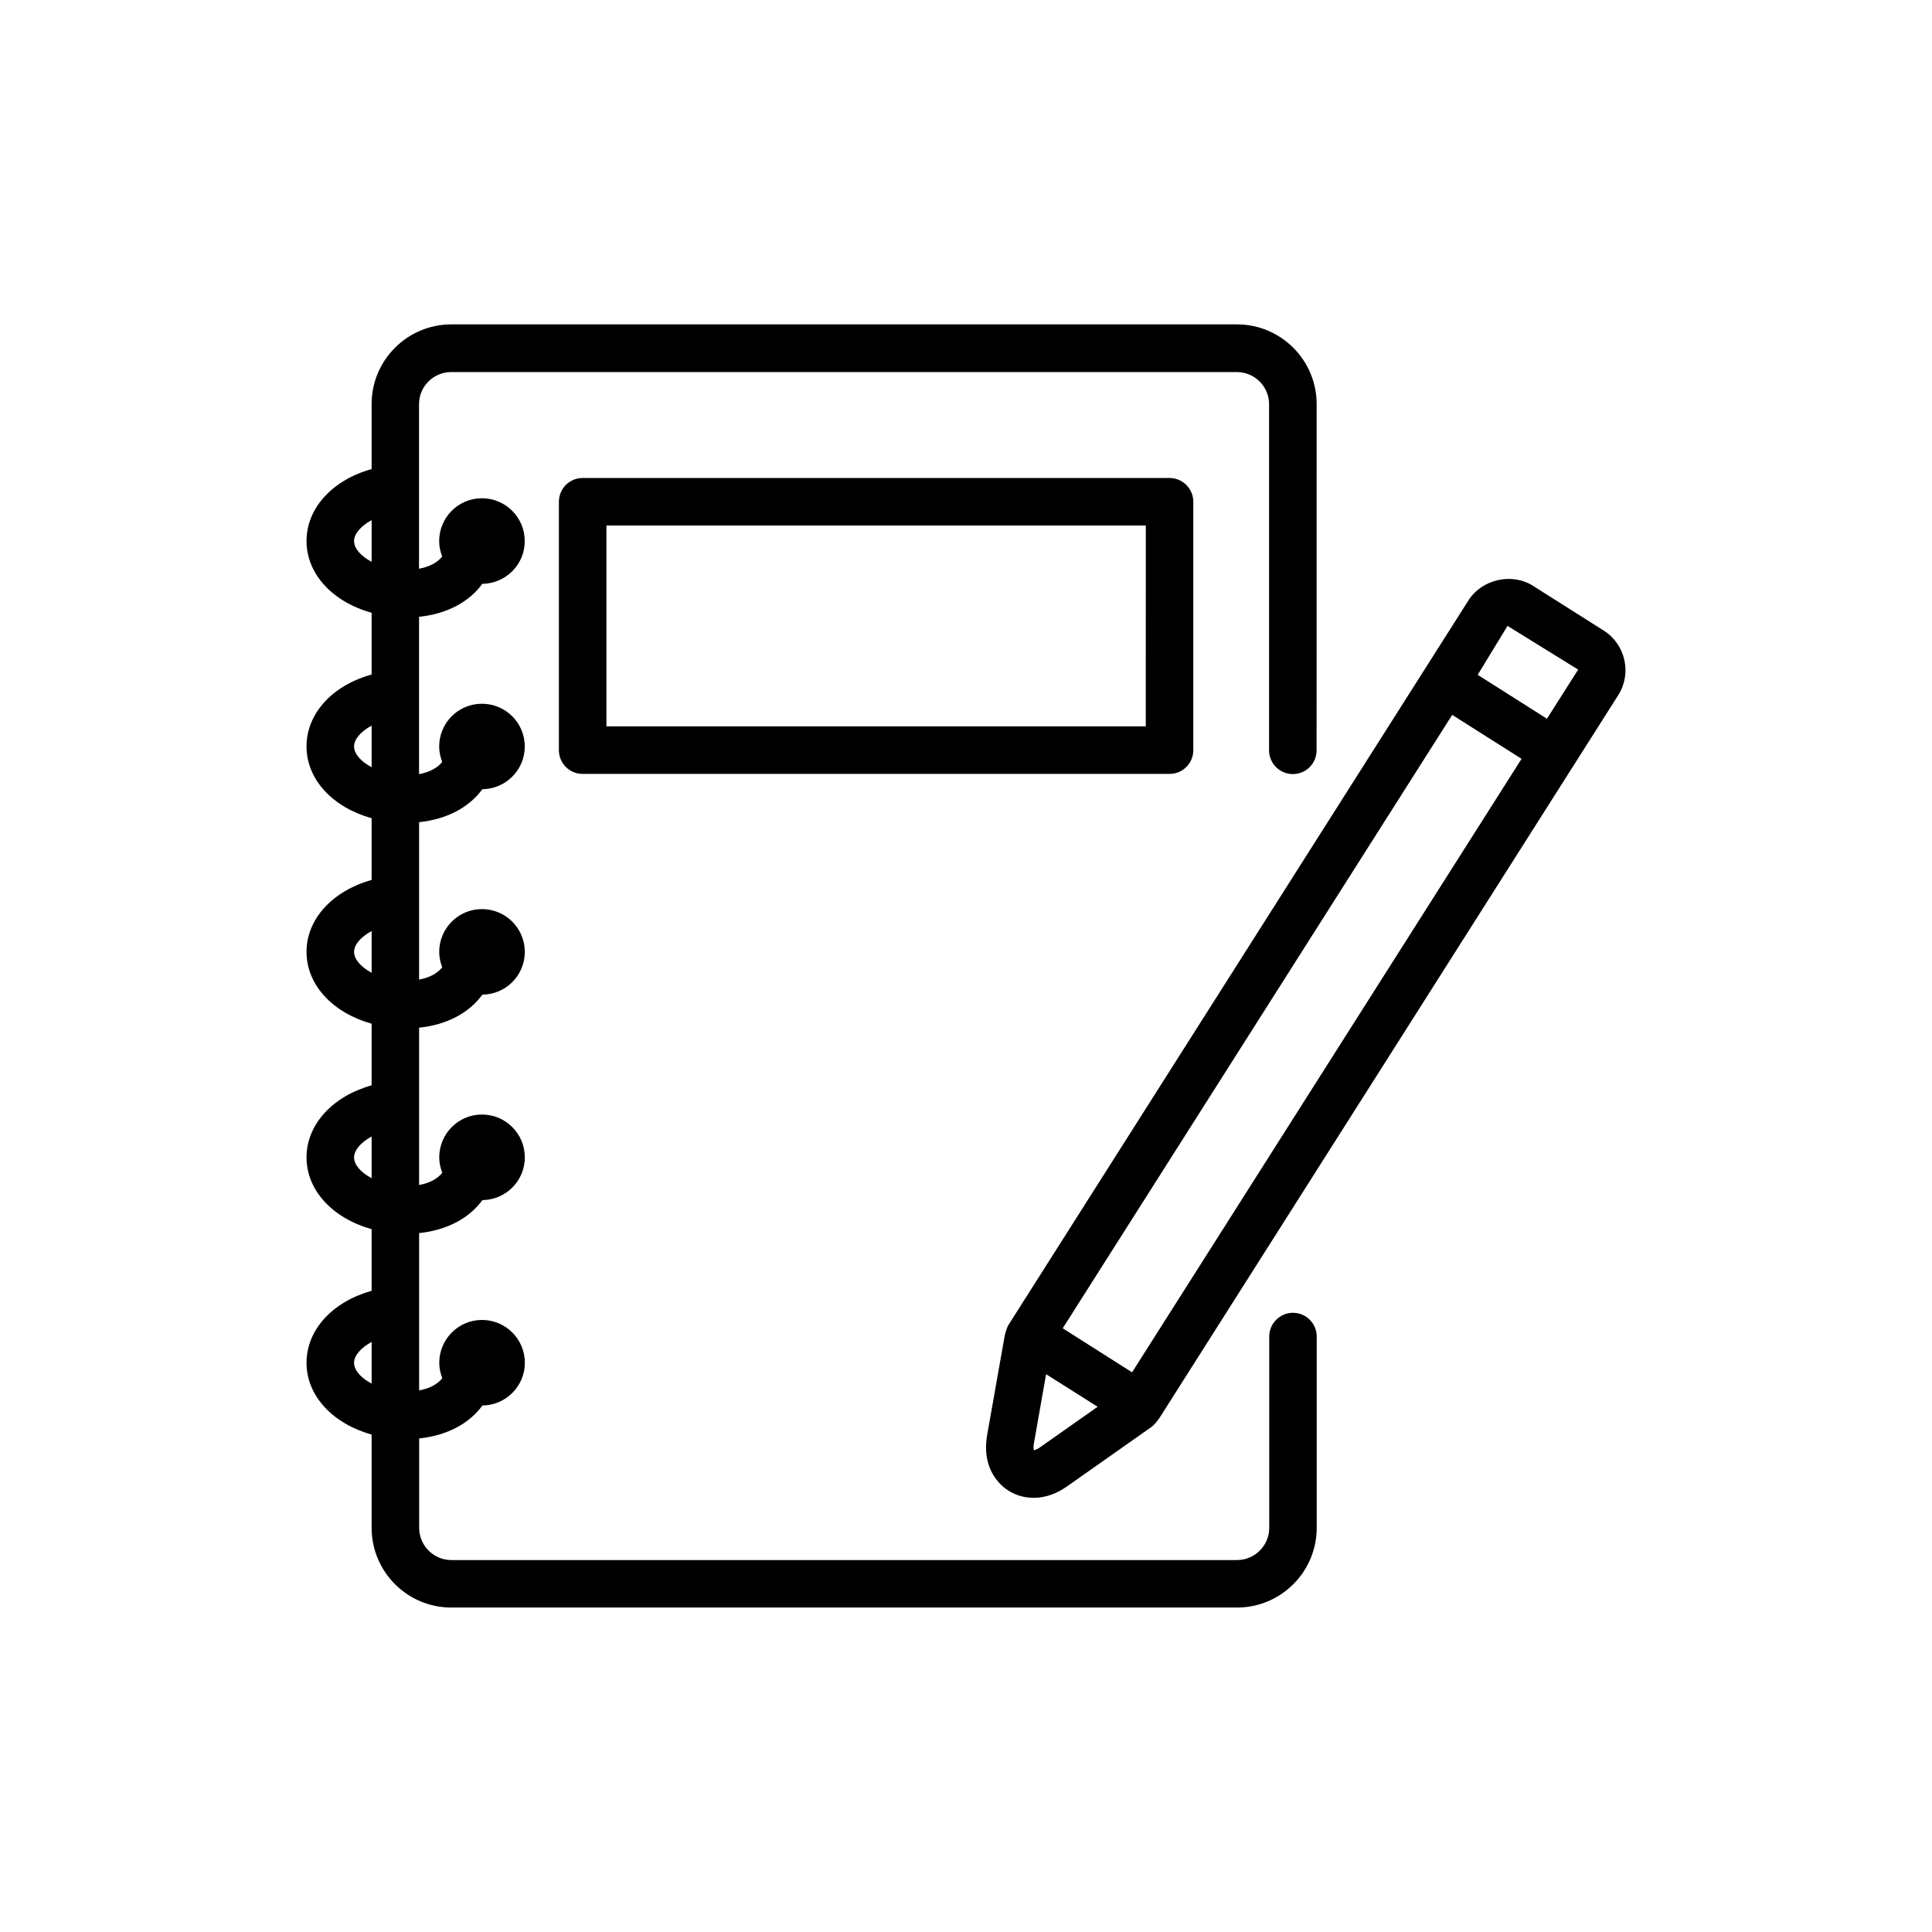 <?xml version="1.0" encoding="UTF-8"?>
<!-- Uploaded to: SVG Repo, www.svgrepo.com, Generator: SVG Repo Mixer Tools -->
<svg fill="#000000" width="800px" height="800px" version="1.1" viewBox="144 144 512 512" xmlns="http://www.w3.org/2000/svg">
 <g>
  <path d="m486.66 491.9c-3.465 0-6.297 2.828-6.297 6.297v50.703c0 4.695-3.84 8.531-8.531 8.531h-208.22c-4.695 0-8.531-3.84-8.531-8.531v-23.695c7.352-0.766 13.254-3.914 16.766-8.734 6.227-0.07 11.246-5.117 11.246-11.316 0-6.266-5.066-11.355-11.367-11.355-6.246 0-11.316 5.09-11.316 11.355 0 1.457 0.316 2.816 0.805 4.098-1.301 1.594-3.387 2.727-6.141 3.219v-41.691c7.352-0.766 13.254-3.914 16.766-8.734 6.227-0.082 11.246-5.117 11.246-11.316 0-6.277-5.066-11.367-11.367-11.367-6.246 0-11.316 5.09-11.316 11.367 0 1.457 0.316 2.805 0.805 4.086-1.301 1.602-3.387 2.727-6.141 3.219v-41.691c7.352-0.754 13.254-3.906 16.766-8.758 6.227-0.051 11.246-5.09 11.246-11.316 0-6.266-5.066-11.348-11.367-11.348-6.246 0-11.316 5.078-11.316 11.348 0 1.445 0.316 2.828 0.805 4.086-1.301 1.621-3.387 2.734-6.141 3.25v-41.719c7.352-0.766 13.254-3.914 16.766-8.734 6.227-0.07 11.246-5.117 11.246-11.316 0-6.266-5.066-11.336-11.367-11.336-6.246 0-11.316 5.066-11.316 11.336 0 1.457 0.316 2.816 0.805 4.098-1.301 1.594-3.387 2.727-6.141 3.219v-41.691c7.352-0.766 13.254-3.914 16.766-8.734 6.227-0.082 11.246-5.117 11.246-11.316 0-6.277-5.066-11.367-11.367-11.367-6.246 0-11.316 5.09-11.316 11.367 0 1.457 0.316 2.805 0.805 4.086-1.301 1.602-3.387 2.727-6.141 3.219v-43.609c0-4.707 3.84-8.508 8.531-8.508h208.21c4.695 0 8.531 3.809 8.531 8.508v91.73c0 3.5 2.836 6.297 6.297 6.297 3.5 0 6.297-2.797 6.297-6.297l0.012-91.77c0-11.633-9.465-21.105-21.125-21.105h-208.19c-11.656 0-21.125 9.477-21.125 21.105v17.242c-10.23 2.836-17.25 10.23-17.25 19.07 0 8.879 7.113 16.219 17.25 19.008v16.363c-10.262 2.828-17.25 10.23-17.25 19.059 0 8.887 7.113 16.219 17.25 19.02v16.363c-10.23 2.852-17.25 10.254-17.25 19.059 0 8.906 7.113 16.207 17.25 19.039v16.332c-10.23 2.852-17.25 10.281-17.25 19.09 0 8.879 7.113 16.219 17.25 19.008v16.363c-10.23 2.828-17.25 10.23-17.25 19.059 0 8.887 7.113 16.219 17.25 19.02v24.727c0 11.652 9.465 21.125 21.125 21.125h208.21c11.656 0 21.125-9.477 21.125-21.125v-50.688c0.004-3.469-2.793-6.297-6.293-6.297zm-248.83-204.53c0-1.891 1.773-3.953 4.656-5.531v11.039c-2.836-1.492-4.656-3.535-4.656-5.508zm0 54.438c0-1.891 1.773-3.953 4.656-5.512v11.023c-2.836-1.496-4.656-3.539-4.656-5.512zm0 54.449c0-1.898 1.773-3.965 4.656-5.512v11.047c-2.836-1.531-4.656-3.57-4.656-5.535zm0 54.461c0-1.891 1.773-3.953 4.656-5.531v11.039c-2.836-1.492-4.656-3.539-4.656-5.508zm0 54.438c0-1.891 1.773-3.953 4.656-5.531v11.039c-2.836-1.492-4.656-3.539-4.656-5.508z"/>
  <path d="m298.41 270.67c-3.481 0-6.297 2.816-6.297 6.297v65.828c0 3.5 2.816 6.297 6.297 6.297h155.53c3.465 0 6.297-2.797 6.297-6.297v-65.828c0-3.481-2.836-6.297-6.297-6.297zm149.23 65.828h-142.93v-53.234h142.94z"/>
  <path d="m569.05 311.14-18.766-11.875c-5.566-3.57-13.512-1.773-17.086 3.777l-121.88 191.98c-0.492 0.746-0.953 2.394-1.113 3.25l-4.594 25.977c-1.641 9.406 3.883 13.68 5.562 14.742 1.375 0.887 3.664 1.949 6.742 1.949s6.133-1.062 9.023-3.148l22.27-15.672c0.66-0.492 1.547-1.547 1.996-2.262l0.07-0.102c0-0.031 0-0.031 0.031-0.031 0-0.02 0-0.039 0.02-0.039l121.54-191.49c3.621-5.738 1.93-13.359-3.809-17.055zm-125.04 196.54-18.379-11.668 103.22-162.56 18.379 11.645zm-24.363 19.852c-0.906 0.641-1.445 0.754-1.641 0.816-0.102-0.258-0.195-0.867 0-1.898l3.219-18.273 13.66 8.629zm134.31-193.06-18.367-11.645 0.031-0.02 7.891-12.938 18.715 11.582z"/>
 </g>
</svg>